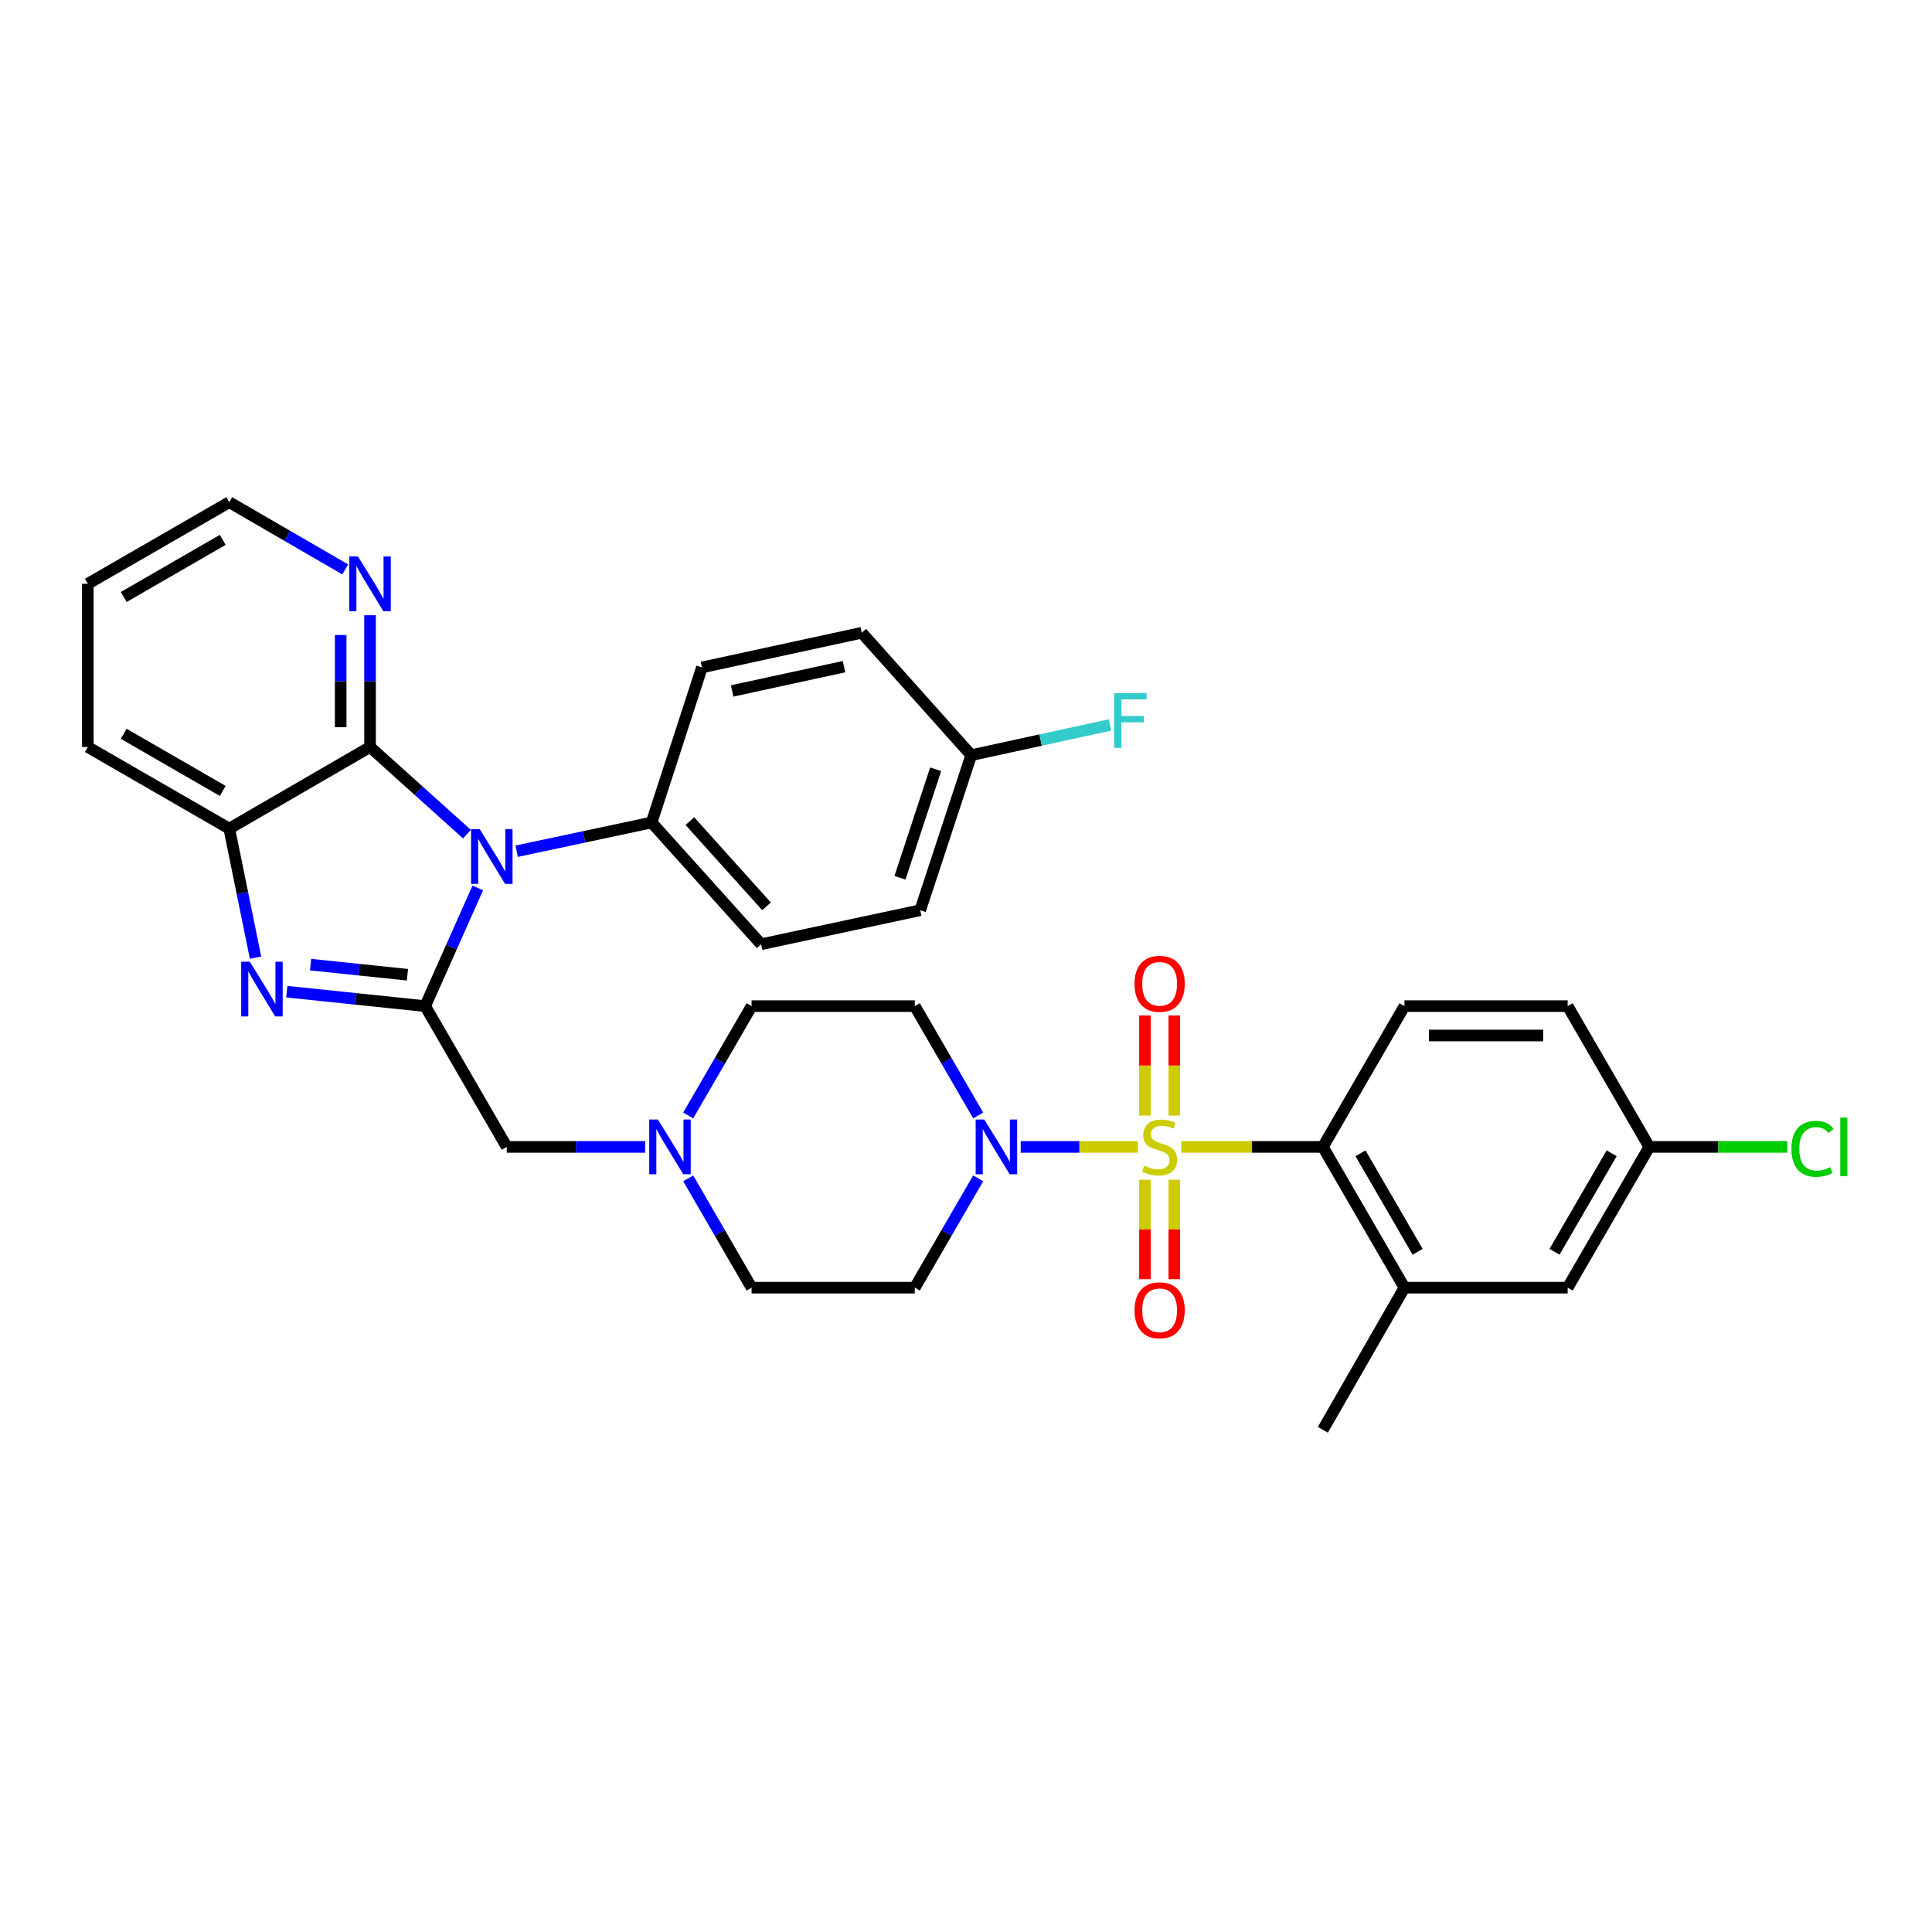 <?xml version='1.0' encoding='iso-8859-1'?>
<svg version='1.1' baseProfile='full'
              xmlns='http://www.w3.org/2000/svg'
                      xmlns:rdkit='http://www.rdkit.org/xml'
                      xmlns:xlink='http://www.w3.org/1999/xlink'
                  xml:space='preserve'
width='1000px' height='1000px' viewBox='0 0 1000 1000'>
<!-- END OF HEADER -->
<rect style='opacity:1.0;fill:#FFFFFF;stroke:none' width='1000' height='1000' x='0' y='0'> </rect>
<path class='bond-4' d='M 589.03,593.638 L 558.671,593.638' style='fill:none;fill-rule:evenodd;stroke:#CCCC00;stroke-width:6px;stroke-linecap:butt;stroke-linejoin:miter;stroke-opacity:1' />
<path class='bond-4' d='M 558.671,593.638 L 528.312,593.638' style='fill:none;fill-rule:evenodd;stroke:#0000FF;stroke-width:6px;stroke-linecap:butt;stroke-linejoin:miter;stroke-opacity:1' />
<path class='bond-5' d='M 611.414,593.638 L 648.059,593.638' style='fill:none;fill-rule:evenodd;stroke:#CCCC00;stroke-width:6px;stroke-linecap:butt;stroke-linejoin:miter;stroke-opacity:1' />
<path class='bond-5' d='M 648.059,593.638 L 684.704,593.638' style='fill:none;fill-rule:evenodd;stroke:#000000;stroke-width:6px;stroke-linecap:butt;stroke-linejoin:miter;stroke-opacity:1' />
<path class='bond-11' d='M 607.824,577.406 L 607.824,551.51' style='fill:none;fill-rule:evenodd;stroke:#CCCC00;stroke-width:6px;stroke-linecap:butt;stroke-linejoin:miter;stroke-opacity:1' />
<path class='bond-11' d='M 607.824,551.51 L 607.824,525.614' style='fill:none;fill-rule:evenodd;stroke:#FF0000;stroke-width:6px;stroke-linecap:butt;stroke-linejoin:miter;stroke-opacity:1' />
<path class='bond-11' d='M 592.62,577.406 L 592.62,551.51' style='fill:none;fill-rule:evenodd;stroke:#CCCC00;stroke-width:6px;stroke-linecap:butt;stroke-linejoin:miter;stroke-opacity:1' />
<path class='bond-11' d='M 592.62,551.51 L 592.62,525.614' style='fill:none;fill-rule:evenodd;stroke:#FF0000;stroke-width:6px;stroke-linecap:butt;stroke-linejoin:miter;stroke-opacity:1' />
<path class='bond-12' d='M 592.62,610.63 L 592.62,636.372' style='fill:none;fill-rule:evenodd;stroke:#CCCC00;stroke-width:6px;stroke-linecap:butt;stroke-linejoin:miter;stroke-opacity:1' />
<path class='bond-12' d='M 592.62,636.372 L 592.62,662.113' style='fill:none;fill-rule:evenodd;stroke:#FF0000;stroke-width:6px;stroke-linecap:butt;stroke-linejoin:miter;stroke-opacity:1' />
<path class='bond-12' d='M 607.824,610.63 L 607.824,636.372' style='fill:none;fill-rule:evenodd;stroke:#CCCC00;stroke-width:6px;stroke-linecap:butt;stroke-linejoin:miter;stroke-opacity:1' />
<path class='bond-12' d='M 607.824,636.372 L 607.824,662.113' style='fill:none;fill-rule:evenodd;stroke:#FF0000;stroke-width:6px;stroke-linecap:butt;stroke-linejoin:miter;stroke-opacity:1' />
<path class='bond-0' d='M 247.306,459.603 L 233.683,490.187' style='fill:none;fill-rule:evenodd;stroke:#0000FF;stroke-width:6px;stroke-linecap:butt;stroke-linejoin:miter;stroke-opacity:1' />
<path class='bond-0' d='M 233.683,490.187 L 220.061,520.77' style='fill:none;fill-rule:evenodd;stroke:#000000;stroke-width:6px;stroke-linecap:butt;stroke-linejoin:miter;stroke-opacity:1' />
<path class='bond-3' d='M 241.698,431.757 L 216.617,409.198' style='fill:none;fill-rule:evenodd;stroke:#0000FF;stroke-width:6px;stroke-linecap:butt;stroke-linejoin:miter;stroke-opacity:1' />
<path class='bond-3' d='M 216.617,409.198 L 191.537,386.639' style='fill:none;fill-rule:evenodd;stroke:#000000;stroke-width:6px;stroke-linecap:butt;stroke-linejoin:miter;stroke-opacity:1' />
<path class='bond-10' d='M 267.411,440.588 L 302.338,433.155' style='fill:none;fill-rule:evenodd;stroke:#0000FF;stroke-width:6px;stroke-linecap:butt;stroke-linejoin:miter;stroke-opacity:1' />
<path class='bond-10' d='M 302.338,433.155 L 337.265,425.721' style='fill:none;fill-rule:evenodd;stroke:#000000;stroke-width:6px;stroke-linecap:butt;stroke-linejoin:miter;stroke-opacity:1' />
<path class='bond-1' d='M 220.061,520.77 L 262.294,593.638' style='fill:none;fill-rule:evenodd;stroke:#000000;stroke-width:6px;stroke-linecap:butt;stroke-linejoin:miter;stroke-opacity:1' />
<path class='bond-2' d='M 220.061,520.77 L 184.252,517.032' style='fill:none;fill-rule:evenodd;stroke:#000000;stroke-width:6px;stroke-linecap:butt;stroke-linejoin:miter;stroke-opacity:1' />
<path class='bond-2' d='M 184.252,517.032 L 148.442,513.295' style='fill:none;fill-rule:evenodd;stroke:#0000FF;stroke-width:6px;stroke-linecap:butt;stroke-linejoin:miter;stroke-opacity:1' />
<path class='bond-2' d='M 210.897,504.527 L 185.83,501.911' style='fill:none;fill-rule:evenodd;stroke:#000000;stroke-width:6px;stroke-linecap:butt;stroke-linejoin:miter;stroke-opacity:1' />
<path class='bond-2' d='M 185.83,501.911 L 160.764,499.294' style='fill:none;fill-rule:evenodd;stroke:#0000FF;stroke-width:6px;stroke-linecap:butt;stroke-linejoin:miter;stroke-opacity:1' />
<path class='bond-6' d='M 132.265,495.673 L 125.467,462.281' style='fill:none;fill-rule:evenodd;stroke:#0000FF;stroke-width:6px;stroke-linecap:butt;stroke-linejoin:miter;stroke-opacity:1' />
<path class='bond-6' d='M 125.467,462.281 L 118.669,428.889' style='fill:none;fill-rule:evenodd;stroke:#000000;stroke-width:6px;stroke-linecap:butt;stroke-linejoin:miter;stroke-opacity:1' />
<path class='bond-13' d='M 191.537,386.639 L 191.537,352.542' style='fill:none;fill-rule:evenodd;stroke:#000000;stroke-width:6px;stroke-linecap:butt;stroke-linejoin:miter;stroke-opacity:1' />
<path class='bond-13' d='M 191.537,352.542 L 191.537,318.446' style='fill:none;fill-rule:evenodd;stroke:#0000FF;stroke-width:6px;stroke-linecap:butt;stroke-linejoin:miter;stroke-opacity:1' />
<path class='bond-13' d='M 176.333,376.41 L 176.333,352.542' style='fill:none;fill-rule:evenodd;stroke:#000000;stroke-width:6px;stroke-linecap:butt;stroke-linejoin:miter;stroke-opacity:1' />
<path class='bond-13' d='M 176.333,352.542 L 176.333,328.675' style='fill:none;fill-rule:evenodd;stroke:#0000FF;stroke-width:6px;stroke-linecap:butt;stroke-linejoin:miter;stroke-opacity:1' />
<path class='bond-35' d='M 191.537,386.639 L 118.669,428.889' style='fill:none;fill-rule:evenodd;stroke:#000000;stroke-width:6px;stroke-linecap:butt;stroke-linejoin:miter;stroke-opacity:1' />
<path class='bond-14' d='M 506.309,609.903 L 489.904,638.196' style='fill:none;fill-rule:evenodd;stroke:#0000FF;stroke-width:6px;stroke-linecap:butt;stroke-linejoin:miter;stroke-opacity:1' />
<path class='bond-14' d='M 489.904,638.196 L 473.499,666.489' style='fill:none;fill-rule:evenodd;stroke:#000000;stroke-width:6px;stroke-linecap:butt;stroke-linejoin:miter;stroke-opacity:1' />
<path class='bond-15' d='M 506.311,577.372 L 489.905,549.071' style='fill:none;fill-rule:evenodd;stroke:#0000FF;stroke-width:6px;stroke-linecap:butt;stroke-linejoin:miter;stroke-opacity:1' />
<path class='bond-15' d='M 489.905,549.071 L 473.499,520.77' style='fill:none;fill-rule:evenodd;stroke:#000000;stroke-width:6px;stroke-linecap:butt;stroke-linejoin:miter;stroke-opacity:1' />
<path class='bond-7' d='M 684.704,593.638 L 726.945,666.489' style='fill:none;fill-rule:evenodd;stroke:#000000;stroke-width:6px;stroke-linecap:butt;stroke-linejoin:miter;stroke-opacity:1' />
<path class='bond-7' d='M 704.193,596.94 L 733.762,647.935' style='fill:none;fill-rule:evenodd;stroke:#000000;stroke-width:6px;stroke-linecap:butt;stroke-linejoin:miter;stroke-opacity:1' />
<path class='bond-16' d='M 684.704,593.638 L 726.945,520.77' style='fill:none;fill-rule:evenodd;stroke:#000000;stroke-width:6px;stroke-linecap:butt;stroke-linejoin:miter;stroke-opacity:1' />
<path class='bond-29' d='M 118.669,428.889 L 45.455,386.639' style='fill:none;fill-rule:evenodd;stroke:#000000;stroke-width:6px;stroke-linecap:butt;stroke-linejoin:miter;stroke-opacity:1' />
<path class='bond-29' d='M 115.286,409.383 L 64.036,379.808' style='fill:none;fill-rule:evenodd;stroke:#000000;stroke-width:6px;stroke-linecap:butt;stroke-linejoin:miter;stroke-opacity:1' />
<path class='bond-17' d='M 726.945,666.489 L 811.428,666.489' style='fill:none;fill-rule:evenodd;stroke:#000000;stroke-width:6px;stroke-linecap:butt;stroke-linejoin:miter;stroke-opacity:1' />
<path class='bond-30' d='M 726.945,666.489 L 684.704,740.067' style='fill:none;fill-rule:evenodd;stroke:#000000;stroke-width:6px;stroke-linecap:butt;stroke-linejoin:miter;stroke-opacity:1' />
<path class='bond-8' d='M 356.211,577.373 L 372.614,549.071' style='fill:none;fill-rule:evenodd;stroke:#0000FF;stroke-width:6px;stroke-linecap:butt;stroke-linejoin:miter;stroke-opacity:1' />
<path class='bond-8' d='M 372.614,549.071 L 389.017,520.77' style='fill:none;fill-rule:evenodd;stroke:#000000;stroke-width:6px;stroke-linecap:butt;stroke-linejoin:miter;stroke-opacity:1' />
<path class='bond-9' d='M 333.932,593.638 L 298.113,593.638' style='fill:none;fill-rule:evenodd;stroke:#0000FF;stroke-width:6px;stroke-linecap:butt;stroke-linejoin:miter;stroke-opacity:1' />
<path class='bond-9' d='M 298.113,593.638 L 262.294,593.638' style='fill:none;fill-rule:evenodd;stroke:#000000;stroke-width:6px;stroke-linecap:butt;stroke-linejoin:miter;stroke-opacity:1' />
<path class='bond-33' d='M 356.213,609.903 L 372.615,638.196' style='fill:none;fill-rule:evenodd;stroke:#0000FF;stroke-width:6px;stroke-linecap:butt;stroke-linejoin:miter;stroke-opacity:1' />
<path class='bond-33' d='M 372.615,638.196 L 389.017,666.489' style='fill:none;fill-rule:evenodd;stroke:#000000;stroke-width:6px;stroke-linecap:butt;stroke-linejoin:miter;stroke-opacity:1' />
<path class='bond-20' d='M 337.265,425.721 L 393.958,488.732' style='fill:none;fill-rule:evenodd;stroke:#000000;stroke-width:6px;stroke-linecap:butt;stroke-linejoin:miter;stroke-opacity:1' />
<path class='bond-20' d='M 357.071,425.004 L 396.756,469.112' style='fill:none;fill-rule:evenodd;stroke:#000000;stroke-width:6px;stroke-linecap:butt;stroke-linejoin:miter;stroke-opacity:1' />
<path class='bond-21' d='M 337.265,425.721 L 363.323,345.462' style='fill:none;fill-rule:evenodd;stroke:#000000;stroke-width:6px;stroke-linecap:butt;stroke-linejoin:miter;stroke-opacity:1' />
<path class='bond-31' d='M 178.692,294.727 L 148.68,277.33' style='fill:none;fill-rule:evenodd;stroke:#0000FF;stroke-width:6px;stroke-linecap:butt;stroke-linejoin:miter;stroke-opacity:1' />
<path class='bond-31' d='M 148.68,277.33 L 118.669,259.933' style='fill:none;fill-rule:evenodd;stroke:#000000;stroke-width:6px;stroke-linecap:butt;stroke-linejoin:miter;stroke-opacity:1' />
<path class='bond-18' d='M 473.499,666.489 L 389.017,666.489' style='fill:none;fill-rule:evenodd;stroke:#000000;stroke-width:6px;stroke-linecap:butt;stroke-linejoin:miter;stroke-opacity:1' />
<path class='bond-19' d='M 473.499,520.77 L 389.017,520.77' style='fill:none;fill-rule:evenodd;stroke:#000000;stroke-width:6px;stroke-linecap:butt;stroke-linejoin:miter;stroke-opacity:1' />
<path class='bond-23' d='M 726.945,520.77 L 811.428,520.77' style='fill:none;fill-rule:evenodd;stroke:#000000;stroke-width:6px;stroke-linecap:butt;stroke-linejoin:miter;stroke-opacity:1' />
<path class='bond-23' d='M 739.618,535.974 L 798.755,535.974' style='fill:none;fill-rule:evenodd;stroke:#000000;stroke-width:6px;stroke-linecap:butt;stroke-linejoin:miter;stroke-opacity:1' />
<path class='bond-34' d='M 811.428,666.489 L 853.677,593.638' style='fill:none;fill-rule:evenodd;stroke:#000000;stroke-width:6px;stroke-linecap:butt;stroke-linejoin:miter;stroke-opacity:1' />
<path class='bond-34' d='M 804.613,647.934 L 834.188,596.938' style='fill:none;fill-rule:evenodd;stroke:#000000;stroke-width:6px;stroke-linecap:butt;stroke-linejoin:miter;stroke-opacity:1' />
<path class='bond-26' d='M 393.958,488.732 L 476.303,471.13' style='fill:none;fill-rule:evenodd;stroke:#000000;stroke-width:6px;stroke-linecap:butt;stroke-linejoin:miter;stroke-opacity:1' />
<path class='bond-25' d='M 363.323,345.462 L 446.048,327.514' style='fill:none;fill-rule:evenodd;stroke:#000000;stroke-width:6px;stroke-linecap:butt;stroke-linejoin:miter;stroke-opacity:1' />
<path class='bond-25' d='M 378.955,357.628 L 436.863,345.064' style='fill:none;fill-rule:evenodd;stroke:#000000;stroke-width:6px;stroke-linecap:butt;stroke-linejoin:miter;stroke-opacity:1' />
<path class='bond-22' d='M 853.677,593.638 L 811.428,520.77' style='fill:none;fill-rule:evenodd;stroke:#000000;stroke-width:6px;stroke-linecap:butt;stroke-linejoin:miter;stroke-opacity:1' />
<path class='bond-27' d='M 853.677,593.638 L 889.398,593.638' style='fill:none;fill-rule:evenodd;stroke:#000000;stroke-width:6px;stroke-linecap:butt;stroke-linejoin:miter;stroke-opacity:1' />
<path class='bond-27' d='M 889.398,593.638 L 925.119,593.638' style='fill:none;fill-rule:evenodd;stroke:#00CC00;stroke-width:6px;stroke-linecap:butt;stroke-linejoin:miter;stroke-opacity:1' />
<path class='bond-24' d='M 502.707,390.879 L 446.048,327.514' style='fill:none;fill-rule:evenodd;stroke:#000000;stroke-width:6px;stroke-linecap:butt;stroke-linejoin:miter;stroke-opacity:1' />
<path class='bond-28' d='M 502.707,390.879 L 538.629,383.052' style='fill:none;fill-rule:evenodd;stroke:#000000;stroke-width:6px;stroke-linecap:butt;stroke-linejoin:miter;stroke-opacity:1' />
<path class='bond-28' d='M 538.629,383.052 L 574.55,375.225' style='fill:none;fill-rule:evenodd;stroke:#33CCCC;stroke-width:6px;stroke-linecap:butt;stroke-linejoin:miter;stroke-opacity:1' />
<path class='bond-37' d='M 502.707,390.879 L 476.303,471.13' style='fill:none;fill-rule:evenodd;stroke:#000000;stroke-width:6px;stroke-linecap:butt;stroke-linejoin:miter;stroke-opacity:1' />
<path class='bond-37' d='M 484.304,398.165 L 465.822,454.341' style='fill:none;fill-rule:evenodd;stroke:#000000;stroke-width:6px;stroke-linecap:butt;stroke-linejoin:miter;stroke-opacity:1' />
<path class='bond-32' d='M 45.455,386.639 L 45.455,302.174' style='fill:none;fill-rule:evenodd;stroke:#000000;stroke-width:6px;stroke-linecap:butt;stroke-linejoin:miter;stroke-opacity:1' />
<path class='bond-36' d='M 118.669,259.933 L 45.455,302.174' style='fill:none;fill-rule:evenodd;stroke:#000000;stroke-width:6px;stroke-linecap:butt;stroke-linejoin:miter;stroke-opacity:1' />
<path class='bond-36' d='M 115.285,279.438 L 64.035,309.007' style='fill:none;fill-rule:evenodd;stroke:#000000;stroke-width:6px;stroke-linecap:butt;stroke-linejoin:miter;stroke-opacity:1' />
<path  class='atom-0' d='M 592.222 603.358
Q 592.542 603.478, 593.862 604.038
Q 595.182 604.598, 596.622 604.958
Q 598.102 605.278, 599.542 605.278
Q 602.222 605.278, 603.782 603.998
Q 605.342 602.678, 605.342 600.398
Q 605.342 598.838, 604.542 597.878
Q 603.782 596.918, 602.582 596.398
Q 601.382 595.878, 599.382 595.278
Q 596.862 594.518, 595.342 593.798
Q 593.862 593.078, 592.782 591.558
Q 591.742 590.038, 591.742 587.478
Q 591.742 583.918, 594.142 581.718
Q 596.582 579.518, 601.382 579.518
Q 604.662 579.518, 608.382 581.078
L 607.462 584.158
Q 604.062 582.758, 601.502 582.758
Q 598.742 582.758, 597.222 583.918
Q 595.702 585.038, 595.742 586.998
Q 595.742 588.518, 596.502 589.438
Q 597.302 590.358, 598.422 590.878
Q 599.582 591.398, 601.502 591.998
Q 604.062 592.798, 605.582 593.598
Q 607.102 594.398, 608.182 596.038
Q 609.302 597.638, 609.302 600.398
Q 609.302 604.318, 606.662 606.438
Q 604.062 608.518, 599.702 608.518
Q 597.182 608.518, 595.262 607.958
Q 593.382 607.438, 591.142 606.518
L 592.222 603.358
' fill='#CCCC00'/>
<path  class='atom-1' d='M 248.297 429.164
L 257.577 444.164
Q 258.497 445.644, 259.977 448.324
Q 261.457 451.004, 261.537 451.164
L 261.537 429.164
L 265.297 429.164
L 265.297 457.484
L 261.417 457.484
L 251.457 441.084
Q 250.297 439.164, 249.057 436.964
Q 247.857 434.764, 247.497 434.084
L 247.497 457.484
L 243.817 457.484
L 243.817 429.164
L 248.297 429.164
' fill='#0000FF'/>
<path  class='atom-3' d='M 129.319 497.792
L 138.599 512.792
Q 139.519 514.272, 140.999 516.952
Q 142.479 519.632, 142.559 519.792
L 142.559 497.792
L 146.319 497.792
L 146.319 526.112
L 142.439 526.112
L 132.479 509.712
Q 131.319 507.792, 130.079 505.592
Q 128.879 503.392, 128.519 502.712
L 128.519 526.112
L 124.839 526.112
L 124.839 497.792
L 129.319 497.792
' fill='#0000FF'/>
<path  class='atom-5' d='M 509.48 579.478
L 518.76 594.478
Q 519.68 595.958, 521.16 598.638
Q 522.64 601.318, 522.72 601.478
L 522.72 579.478
L 526.48 579.478
L 526.48 607.798
L 522.6 607.798
L 512.64 591.398
Q 511.48 589.478, 510.24 587.278
Q 509.04 585.078, 508.68 584.398
L 508.68 607.798
L 505 607.798
L 505 579.478
L 509.48 579.478
' fill='#0000FF'/>
<path  class='atom-9' d='M 340.524 579.478
L 349.804 594.478
Q 350.724 595.958, 352.204 598.638
Q 353.684 601.318, 353.764 601.478
L 353.764 579.478
L 357.524 579.478
L 357.524 607.798
L 353.644 607.798
L 343.684 591.398
Q 342.524 589.478, 341.284 587.278
Q 340.084 585.078, 339.724 584.398
L 339.724 607.798
L 336.044 607.798
L 336.044 579.478
L 340.524 579.478
' fill='#0000FF'/>
<path  class='atom-12' d='M 587.222 509.228
Q 587.222 502.428, 590.582 498.628
Q 593.942 494.828, 600.222 494.828
Q 606.502 494.828, 609.862 498.628
Q 613.222 502.428, 613.222 509.228
Q 613.222 516.108, 609.822 520.028
Q 606.422 523.908, 600.222 523.908
Q 593.982 523.908, 590.582 520.028
Q 587.222 516.148, 587.222 509.228
M 600.222 520.708
Q 604.542 520.708, 606.862 517.828
Q 609.222 514.908, 609.222 509.228
Q 609.222 503.668, 606.862 500.868
Q 604.542 498.028, 600.222 498.028
Q 595.902 498.028, 593.542 500.828
Q 591.222 503.628, 591.222 509.228
Q 591.222 514.948, 593.542 517.828
Q 595.902 520.708, 600.222 520.708
' fill='#FF0000'/>
<path  class='atom-13' d='M 587.222 678.2
Q 587.222 671.4, 590.582 667.6
Q 593.942 663.8, 600.222 663.8
Q 606.502 663.8, 609.862 667.6
Q 613.222 671.4, 613.222 678.2
Q 613.222 685.08, 609.822 689
Q 606.422 692.88, 600.222 692.88
Q 593.982 692.88, 590.582 689
Q 587.222 685.12, 587.222 678.2
M 600.222 689.68
Q 604.542 689.68, 606.862 686.8
Q 609.222 683.88, 609.222 678.2
Q 609.222 672.64, 606.862 669.84
Q 604.542 667, 600.222 667
Q 595.902 667, 593.542 669.8
Q 591.222 672.6, 591.222 678.2
Q 591.222 683.92, 593.542 686.8
Q 595.902 689.68, 600.222 689.68
' fill='#FF0000'/>
<path  class='atom-14' d='M 185.277 288.014
L 194.557 303.014
Q 195.477 304.494, 196.957 307.174
Q 198.437 309.854, 198.517 310.014
L 198.517 288.014
L 202.277 288.014
L 202.277 316.334
L 198.397 316.334
L 188.437 299.934
Q 187.277 298.014, 186.037 295.814
Q 184.837 293.614, 184.477 292.934
L 184.477 316.334
L 180.797 316.334
L 180.797 288.014
L 185.277 288.014
' fill='#0000FF'/>
<path  class='atom-28' d='M 927.231 594.618
Q 927.231 587.578, 930.511 583.898
Q 933.831 580.178, 940.111 580.178
Q 945.951 580.178, 949.071 584.298
L 946.431 586.458
Q 944.151 583.458, 940.111 583.458
Q 935.831 583.458, 933.551 586.338
Q 931.311 589.178, 931.311 594.618
Q 931.311 600.218, 933.631 603.098
Q 935.991 605.978, 940.551 605.978
Q 943.671 605.978, 947.311 604.098
L 948.431 607.098
Q 946.951 608.058, 944.711 608.618
Q 942.471 609.178, 939.991 609.178
Q 933.831 609.178, 930.511 605.418
Q 927.231 601.658, 927.231 594.618
' fill='#00CC00'/>
<path  class='atom-28' d='M 952.511 578.458
L 956.191 578.458
L 956.191 608.818
L 952.511 608.818
L 952.511 578.458
' fill='#00CC00'/>
<path  class='atom-29' d='M 576.658 358.771
L 593.498 358.771
L 593.498 362.011
L 580.458 362.011
L 580.458 370.611
L 592.058 370.611
L 592.058 373.891
L 580.458 373.891
L 580.458 387.091
L 576.658 387.091
L 576.658 358.771
' fill='#33CCCC'/>
</svg>
